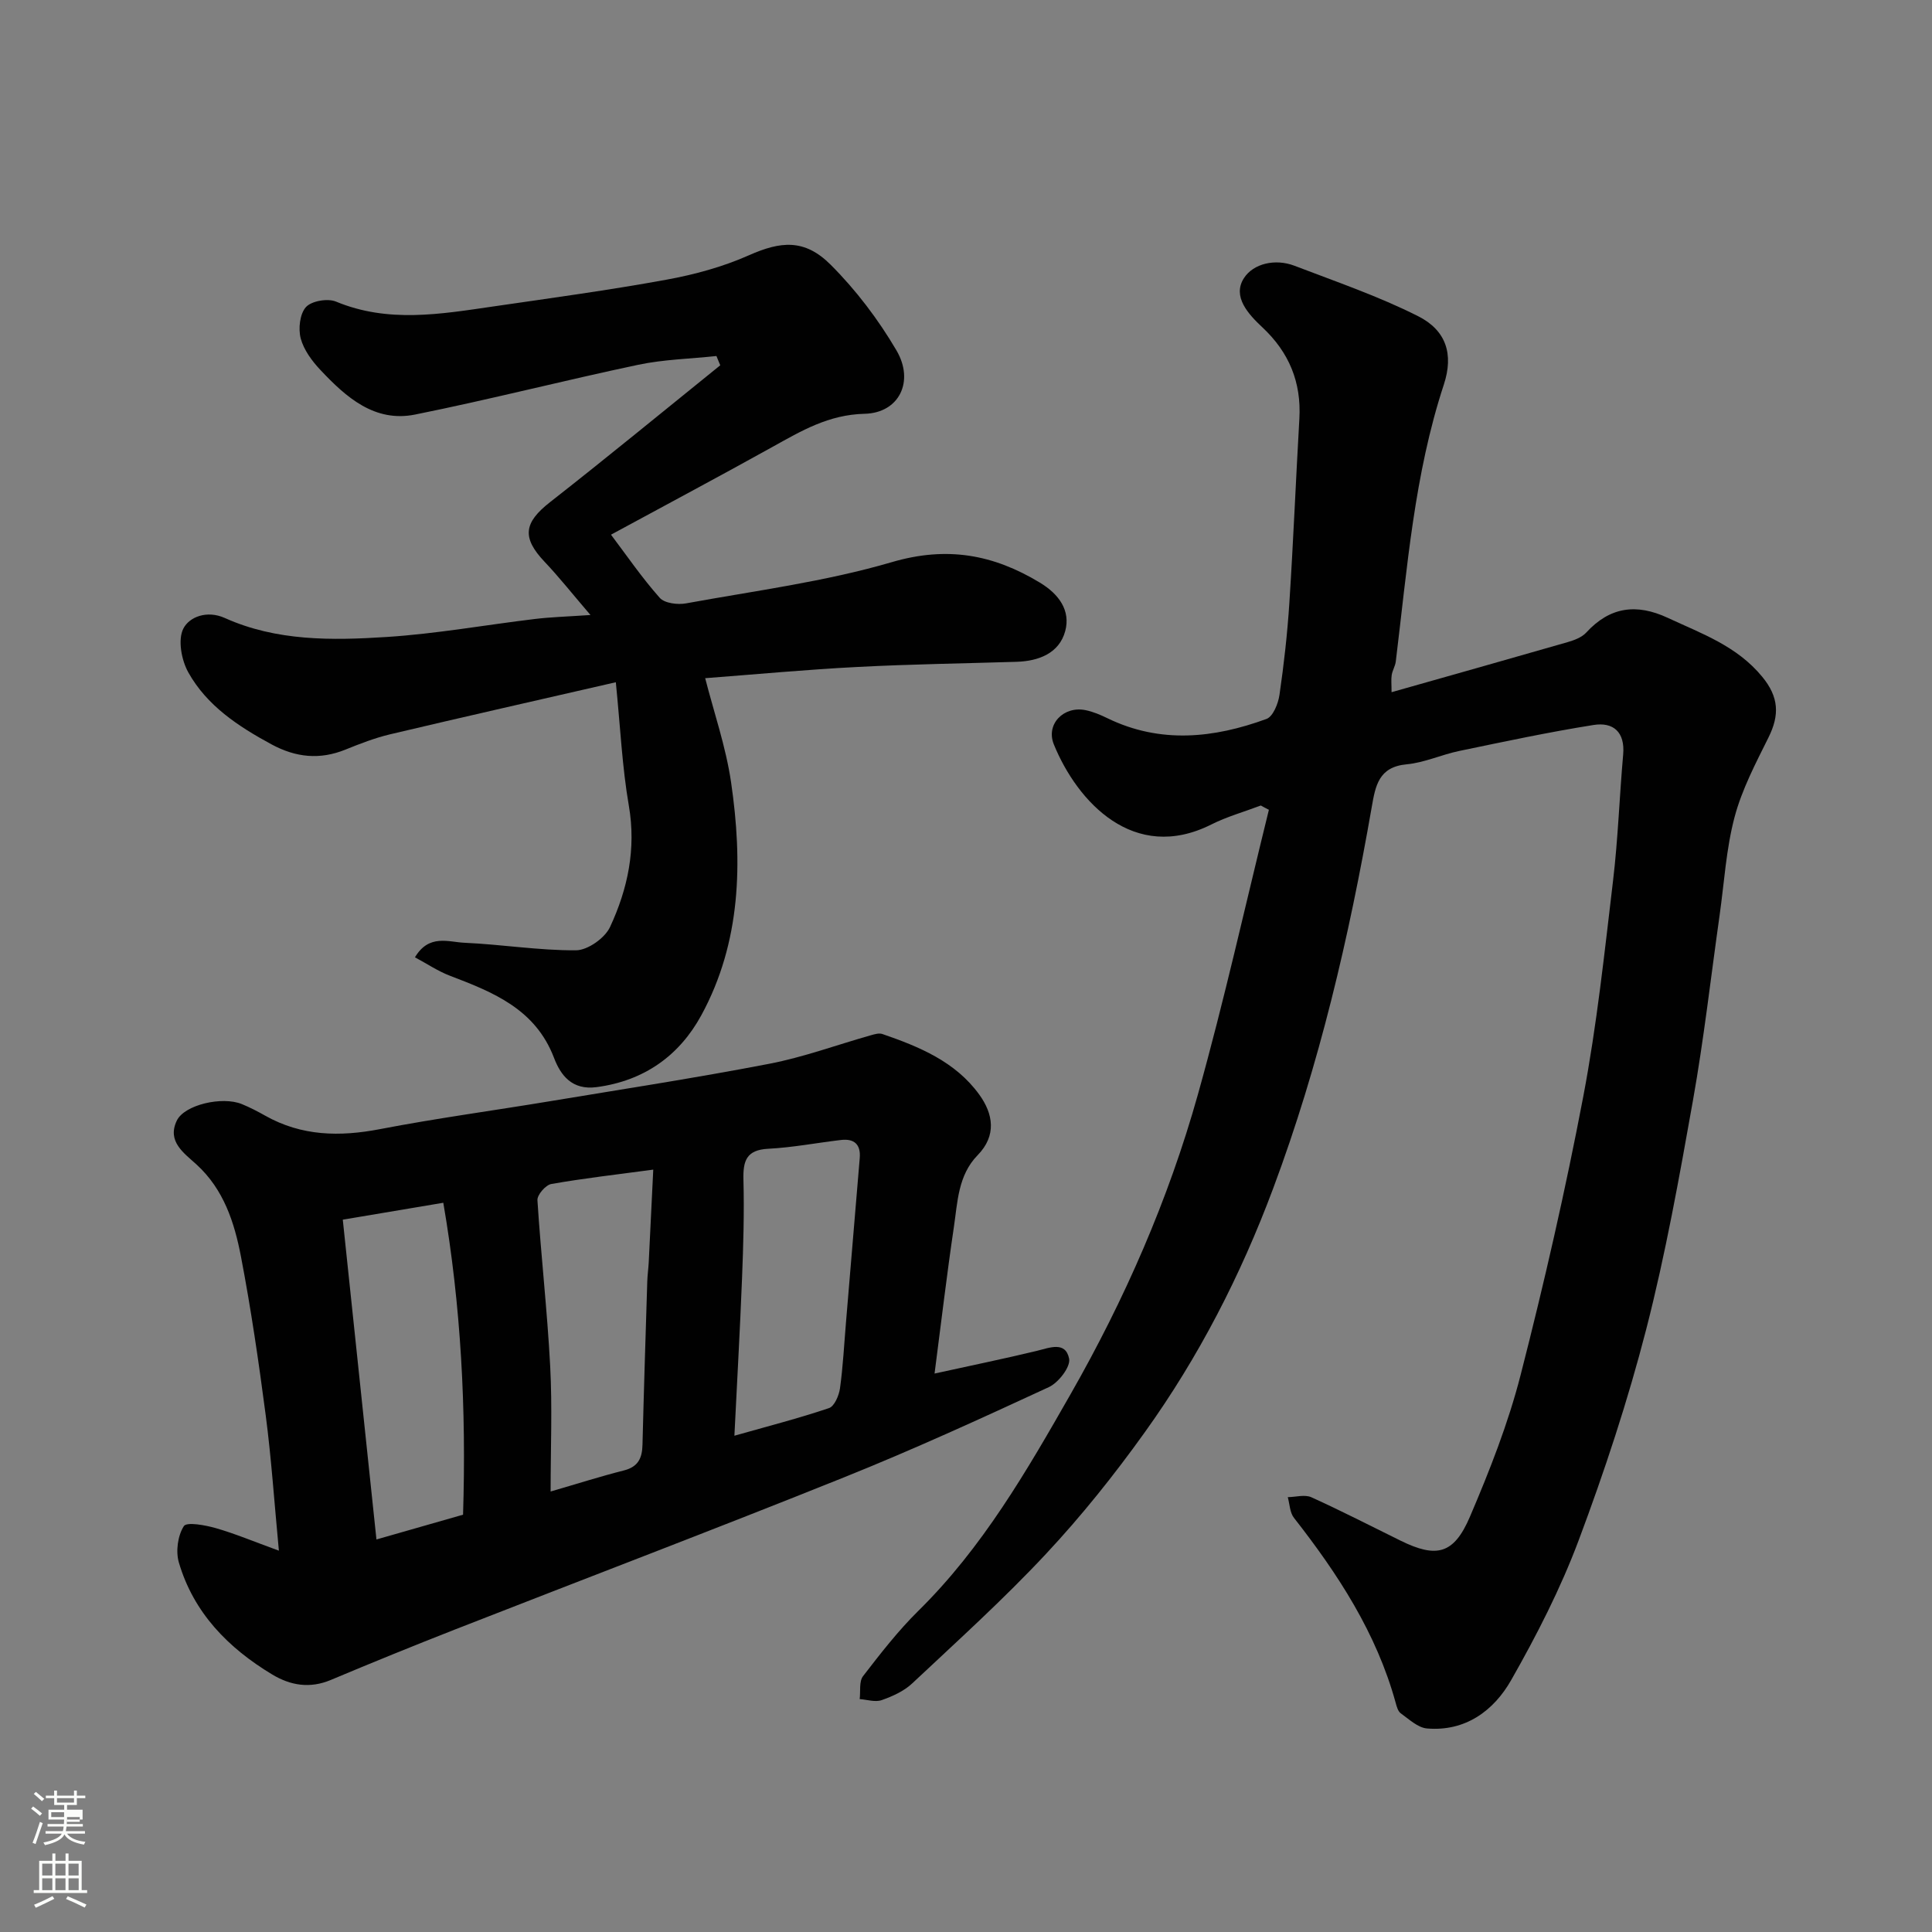 <svg enable-background="new 0 0 400 400" viewBox="0 0 400 400" xmlns="http://www.w3.org/2000/svg"><rect x="0" y="0" width="400" height="400" fill="#808080" stroke="none"/><path d="m6.44 374.46.42-.45c.65.47 1.27.95 1.85 1.44l-.45.49c-.65-.56-1.25-1.06-1.82-1.48m.93 7.33-.63-.26c.55-1.36 1.05-2.8 1.52-4.33.19.1.38.19.59.27-.46 1.29-.95 2.73-1.48 4.32m-.38-10.38.44-.42c.43.34 1.01.82 1.74 1.44l-.49.49c-.53-.51-1.09-1.01-1.69-1.51m2.5.35h1.72v-1.04h.59v1.04h3.52v-1.04h.59v1.04h1.75v.53h-1.75v1.42h-2.03v.97h3.22v2.03h-3.24c0 .35-.01.66-.03.93h3.32v.53h-3.37c-.03.27-.08.58-.15.94h3.96v.53h-3.71c.67.92 1.93 1.48 3.79 1.68-.13.24-.23.44-.29.59-2.13-.38-3.48-1.08-4.04-2.12-.43.97-1.77 1.72-4.03 2.23-.09-.19-.2-.37-.33-.55 2.1-.42 3.37-1.03 3.81-1.83h-3.36v-.53h3.58c.08-.29.13-.61.16-.94h-3.33v-.53h3.39c.02-.27.04-.58.04-.93h-3.23v-2.03h3.25v-.97h-2.07v-1.42h-1.73zm1.12 3.44v1h2.65c.01-.3.02-.44.01-.4v-.25-.35zm1.19-2h3.52v-.91h-3.52zm4.71 3h-2.63v.59c0 .15-.01.28-.01.4h2.64v-1.99z" fill="#fbfcfa"/><path d="m13.56 383.74h.63v1.52h2.72v6.07h1.13v.6h-11.06v-.6h1.13v-6.07h2.73v-1.52h.63v1.52h2.1v-1.52zm-2.69 8.83.38.56c-1.24.63-2.53 1.25-3.85 1.85-.1-.21-.21-.42-.34-.63 1.36-.55 2.63-1.15 3.81-1.78m-2.13-4.27h2.1v-2.45h-2.1zm0 3.04h2.1v-2.46h-2.1zm2.72-3.04h2.1v-2.45h-2.1zm0 3.04h2.1v-2.46h-2.1zm6.07 3.6c-1.41-.71-2.7-1.3-3.86-1.78l.35-.56c1.45.62 2.75 1.19 3.88 1.72zm-1.25-9.09h-2.1v2.45h2.1zm-2.09 5.49h2.1v-2.46h-2.1z" fill="#fbfcfa"/><g fill="#010101"><path d="m261.04 166.77c-3.43 1.3-7.01 2.3-10.27 3.94-16.01 8.03-27.72-4.68-32.58-16.58-1.72-4.21 2.06-8.02 6.56-7.1 1.57.32 3.1.97 4.55 1.68 10.95 5.31 22 4.13 32.91.14 1.35-.49 2.43-3.17 2.69-4.97.92-6.33 1.64-12.7 2.05-19.09.82-12.69 1.34-25.4 2.07-38.1.43-7.55-2.13-13.74-7.65-18.91-2.9-2.72-6.29-6.36-3.83-10.19 1.95-3.04 6.49-4.09 10.46-2.57 8.61 3.3 17.39 6.3 25.6 10.44 5.79 2.92 7.41 7.83 5.33 14.17-6.14 18.66-7.58 38.06-9.95 57.34-.12.95-.69 1.83-.84 2.78-.15.94-.03 1.93-.03 3.56 12.48-3.54 24.47-6.91 36.44-10.36 1.37-.4 2.94-.98 3.86-1.98 4.91-5.35 10.4-6.07 16.89-3.05 7.03 3.28 14.32 5.82 19.56 12.21 3.45 4.2 3.59 7.91 1.3 12.53-2.66 5.36-5.51 10.77-7.03 16.49-1.75 6.58-2.14 13.53-3.1 20.32-1.81 12.79-3.26 25.65-5.52 38.36-2.82 15.87-5.67 31.79-9.68 47.39-3.81 14.79-8.62 29.37-13.98 43.68-3.75 10-8.69 19.65-13.98 28.95-3.6 6.33-9.47 10.68-17.42 10.01-1.9-.16-3.72-1.91-5.43-3.13-.58-.41-.85-1.4-1.06-2.18-3.97-14.45-11.96-26.68-21.07-38.31-.85-1.09-.87-2.83-1.27-4.27 1.64-.02 3.52-.59 4.88.02 6.23 2.82 12.32 5.96 18.46 8.98 7.44 3.66 11.03 2.86 14.37-4.94 4.08-9.55 7.93-19.33 10.5-29.37 4.89-19.07 9.29-38.3 12.97-57.64 2.81-14.77 4.39-29.78 6.17-44.73 1.03-8.66 1.32-17.4 2.09-26.09.41-4.67-2.08-6.75-6.13-6.1-9.32 1.48-18.57 3.46-27.82 5.38-3.66.76-7.19 2.42-10.86 2.76-5.84.54-6.48 4.46-7.26 8.93-4.68 26.82-10.82 53.25-20.38 78.84-6.73 18.03-15.43 34.97-26.61 50.55-6.29 8.78-13.08 17.29-20.45 25.17-8.76 9.38-18.33 18.02-27.7 26.81-1.7 1.6-4.06 2.66-6.3 3.45-1.34.47-3.03-.1-4.56-.21.2-1.61-.16-3.65.7-4.76 3.61-4.68 7.27-9.4 11.47-13.54 13.26-13.06 22.44-28.97 31.52-44.88 11.18-19.59 20.23-40.24 26.32-61.96 5.47-19.5 9.85-39.31 14.71-58.98-.58-.29-1.13-.59-1.67-.89z"/><path d="m193.49 284.38c7.78-1.71 14.45-3.08 21.06-4.67 2.73-.66 6.05-2.11 6.8 1.59.34 1.67-2.2 4.97-4.2 5.89-14.04 6.5-28.13 12.95-42.48 18.71-26.71 10.73-53.62 20.96-80.42 31.45-8.63 3.38-17.22 6.88-25.77 10.47-4.33 1.82-8.35 1.14-12.13-1.14-9.1-5.48-16.26-12.76-19.32-23.19-.67-2.3-.23-5.55 1.03-7.52.59-.92 4.43-.21 6.61.41 3.95 1.13 7.77 2.74 13.07 4.67-.98-10.36-1.57-19.21-2.72-27.98-1.44-11-3.04-22-5.13-32.9-1.35-7.03-3.55-13.91-9.2-19.07-2.59-2.37-6.16-4.75-4.09-9.08 1.57-3.29 9.39-5.1 13.47-3.43 1.66.68 3.27 1.51 4.84 2.4 7.53 4.24 15.4 4.39 23.73 2.79 11.69-2.25 23.51-3.84 35.26-5.79 15.13-2.51 30.29-4.84 45.34-7.74 7.12-1.37 14.02-3.92 21.02-5.9.78-.22 1.72-.51 2.42-.27 7.66 2.63 15.15 5.74 20.07 12.55 2.88 3.98 3.64 8.46-.34 12.54-4.08 4.17-4.15 9.73-4.93 14.95-1.44 9.69-2.58 19.43-3.99 30.26zm-122.52-31.86c2.35 22.33 4.66 44.25 6.97 66.21 5.74-1.64 11.79-3.37 17.93-5.13.68-21.78-.41-43.23-4.09-64.58-7.46 1.25-14.31 2.4-20.81 3.5zm81.08 44.73c6.87-1.95 13.31-3.6 19.59-5.72 1.12-.38 2.06-2.61 2.27-4.09.63-4.56.86-9.17 1.25-13.76.95-11.31 1.89-22.61 2.84-33.92.24-2.82-1.15-4.06-3.87-3.74-5.03.59-10.03 1.56-15.07 1.82-4.52.23-5.24 2.48-5.14 6.4.18 6.8-.02 13.63-.29 20.43-.42 10.7-1.03 21.38-1.58 32.58zm-16.8-55.09c-7.59 1.02-14.39 1.79-21.13 2.98-1.16.21-2.92 2.25-2.85 3.35.73 11.46 2.04 22.89 2.64 34.36.45 8.46.09 16.97.09 25.95 5.28-1.53 10.2-3.1 15.2-4.37 2.95-.75 3.76-2.58 3.82-5.32.28-11.26.64-22.52.99-33.78.04-1.32.23-2.63.3-3.94.32-6.39.63-12.78.94-19.23z"/><path d="m146 140.41c1.8 7.05 4.28 14.19 5.36 21.54 2.42 16.57 2.09 33.1-6.16 48.25-4.54 8.34-11.83 13.58-21.69 14.88-5.1.67-7.44-2.47-8.81-6.07-3.86-10.1-12.57-13.57-21.54-16.99-2.49-.95-4.76-2.49-7.25-3.82 2.91-4.87 6.93-3.16 10.25-3.01 7.71.34 15.41 1.61 23.1 1.56 2.43-.02 5.97-2.53 7.04-4.82 3.67-7.88 5.44-16.19 3.89-25.15-1.38-7.99-1.75-16.16-2.69-25.53-16.38 3.76-31.57 7.19-46.73 10.78-3.15.75-6.22 1.94-9.23 3.16-5.33 2.16-10.28 1.65-15.33-1.08-6.89-3.73-13.38-8-17.24-14.93-1.41-2.54-2.18-6.74-1.01-9.04 1.24-2.43 4.89-3.85 8.59-2.19 10.71 4.82 22.19 4.66 33.51 3.93 10.27-.66 20.47-2.5 30.71-3.73 3.22-.39 6.47-.48 11.48-.82-3.84-4.48-6.53-7.89-9.51-11.03-4.73-5-4.29-8.08 1.12-12.32 11.87-9.29 23.52-18.88 35.26-28.35-.26-.64-.53-1.28-.79-1.92-5.4.58-10.9.7-16.18 1.81-15.44 3.26-30.75 7.2-46.22 10.31-8.37 1.68-14.29-3.6-19.56-9.2-1.76-1.86-3.47-4.17-4.11-6.56-.53-2.01-.19-5.1 1.09-6.5 1.16-1.27 4.5-1.84 6.21-1.13 10.8 4.49 21.67 2.59 32.56 1.01 11.97-1.74 23.96-3.37 35.84-5.54 5.82-1.06 11.69-2.66 17.08-5.05 6.55-2.91 11.51-3.47 16.92 1.93 5.25 5.24 9.89 11.36 13.65 17.77 3.75 6.39.56 12.94-6.6 13.11-7.47.18-13.08 3.53-19.08 6.86-10.99 6.11-22.1 12.02-33.43 18.17 3.2 4.24 6.38 8.89 10.09 13.07 1.01 1.14 3.72 1.47 5.46 1.15 14.26-2.61 28.75-4.48 42.61-8.54 11.43-3.35 21.01-1.58 30.66 4.26 3.93 2.38 6.37 5.77 5.22 10.03-1.24 4.57-5.47 6.21-10.08 6.35-10.93.34-21.87.49-32.79 1.06-10.57.53-21.09 1.53-31.67 2.33z"/></g></svg>